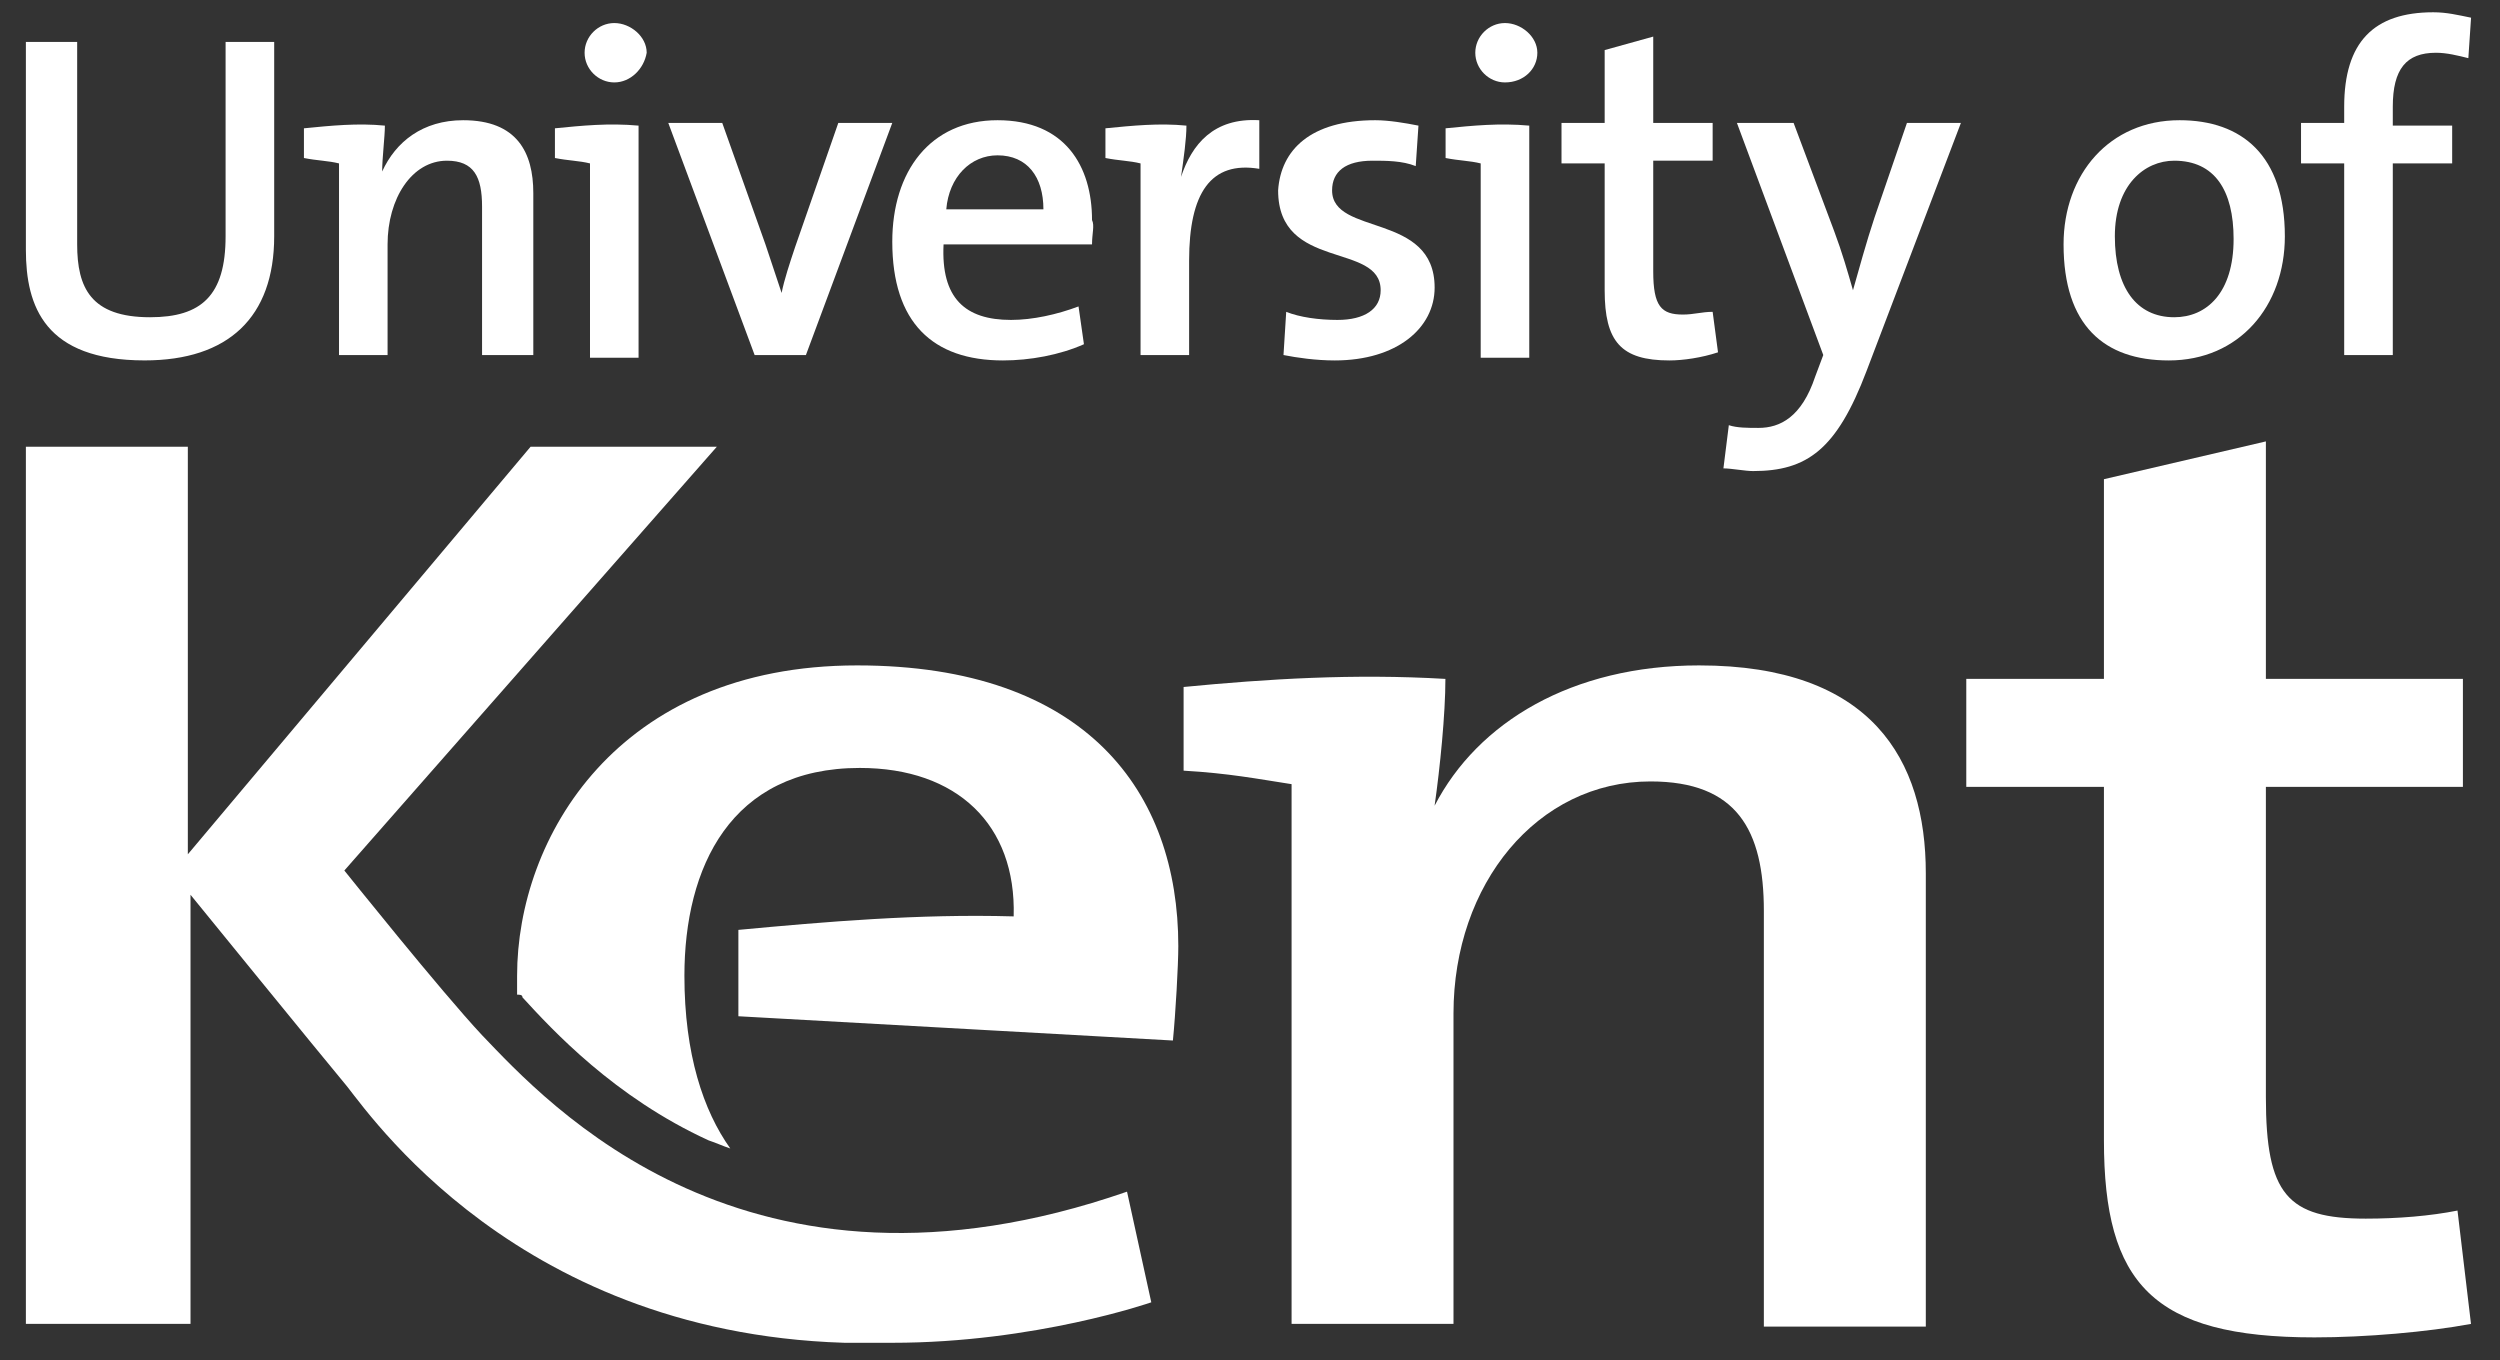 <svg width="68" height="37" viewBox="0 0 68 37" fill="none" xmlns="http://www.w3.org/2000/svg">
<rect x="0" y="0" width="68" height="37" fill="#333333" stroke="none"/>
<g clip-path="url(#clip0_56_538)">
<path d="M3.934 9.803C1.218 9.803 0.704 8.335 0.704 6.794V1.141H2.099V6.647C2.099 7.821 2.466 8.629 4.081 8.629C5.476 8.629 6.136 8.042 6.136 6.427V1.141H7.458V6.427C7.458 8.629 6.21 9.803 3.934 9.803Z" fill="white"/>
<path d="M13.112 9.657V5.619C13.112 4.812 12.891 4.371 12.157 4.371C11.203 4.371 10.542 5.399 10.542 6.647V9.657H9.221V4.445C8.927 4.371 8.634 4.371 8.267 4.298V3.49C9.001 3.417 9.735 3.344 10.469 3.417C10.469 3.711 10.395 4.298 10.395 4.665C10.762 3.858 11.497 3.27 12.598 3.27C14.066 3.27 14.506 4.151 14.506 5.252V9.657H13.112Z" fill="white"/>
<path d="M16.709 2.242C16.268 2.242 15.901 1.875 15.901 1.435C15.901 0.994 16.268 0.627 16.709 0.627C17.149 0.627 17.59 0.994 17.59 1.435C17.516 1.875 17.149 2.242 16.709 2.242ZM16.048 9.657V4.445C15.754 4.371 15.461 4.371 15.094 4.298V3.49C15.828 3.417 16.562 3.343 17.369 3.417V9.73H16.048V9.657Z" fill="white"/>
<path d="M21.921 9.657H20.526L18.177 3.343H19.645L20.82 6.647C20.966 7.087 21.113 7.528 21.26 7.968C21.333 7.601 21.48 7.161 21.627 6.72L22.802 3.343H24.27L21.921 9.657Z" fill="white"/>
<path d="M27.133 4.225C26.399 4.225 25.812 4.812 25.739 5.693H28.381C28.381 4.812 27.941 4.225 27.133 4.225ZM29.703 6.647H25.665C25.592 8.115 26.253 8.702 27.5 8.702C28.088 8.702 28.748 8.556 29.336 8.335L29.483 9.363C28.822 9.657 28.014 9.804 27.28 9.804C25.372 9.804 24.27 8.776 24.27 6.574C24.27 4.665 25.298 3.27 27.133 3.27C28.969 3.27 29.703 4.518 29.703 5.986C29.776 6.133 29.703 6.353 29.703 6.647Z" fill="white"/>
<path d="M34.253 4.592C32.931 4.371 32.344 5.252 32.344 7.087V9.657H31.023V4.445C30.729 4.371 30.435 4.371 30.068 4.298V3.49C30.802 3.417 31.537 3.344 32.271 3.417C32.271 3.784 32.197 4.298 32.124 4.812C32.417 3.931 33.005 3.197 34.253 3.27V4.592Z" fill="white"/>
<path d="M36.306 9.804C35.792 9.804 35.279 9.73 34.911 9.657L34.985 8.482C35.352 8.629 35.866 8.702 36.38 8.702C37.114 8.702 37.554 8.409 37.554 7.895C37.554 6.574 34.765 7.381 34.765 5.179C34.838 4.078 35.645 3.27 37.407 3.27C37.774 3.27 38.215 3.344 38.582 3.417L38.508 4.518C38.141 4.371 37.701 4.371 37.334 4.371C36.6 4.371 36.233 4.665 36.233 5.179C36.233 6.427 39.022 5.766 39.022 7.822C39.022 8.923 37.995 9.804 36.306 9.804Z" fill="white"/>
<path d="M40.935 2.242C40.495 2.242 40.128 1.875 40.128 1.435C40.128 0.994 40.495 0.627 40.935 0.627C41.376 0.627 41.816 0.994 41.816 1.435C41.816 1.875 41.449 2.242 40.935 2.242ZM40.275 9.657V4.445C39.981 4.371 39.687 4.371 39.32 4.298V3.49C40.054 3.417 40.788 3.343 41.596 3.417V9.73H40.275V9.657Z" fill="white"/>
<path d="M45.409 9.804C44.088 9.804 43.647 9.29 43.647 7.895V4.445H42.473V3.344H43.647V1.362L44.968 0.995V3.344H46.584V4.371H44.968V7.381C44.968 8.335 45.189 8.556 45.776 8.556C46.07 8.556 46.29 8.482 46.584 8.482L46.73 9.583C46.29 9.73 45.776 9.804 45.409 9.804Z" fill="white"/>
<path d="M50.768 10.097C49.96 12.226 49.153 12.813 47.684 12.813C47.464 12.813 47.097 12.74 46.877 12.74L47.024 11.565C47.244 11.639 47.538 11.639 47.831 11.639C48.419 11.639 49.006 11.345 49.373 10.244L49.593 9.657L47.244 3.343H48.786L49.887 6.28C50.107 6.867 50.254 7.381 50.401 7.895C50.547 7.381 50.768 6.573 50.988 5.913L51.869 3.343H53.337L50.768 10.097Z" fill="white"/>
<path d="M59.139 4.371C58.331 4.371 57.524 5.032 57.524 6.427C57.524 7.822 58.111 8.629 59.139 8.629C60.02 8.629 60.754 7.968 60.754 6.5C60.754 5.179 60.24 4.371 59.139 4.371ZM58.992 9.804C57.23 9.804 56.129 8.849 56.129 6.647C56.129 4.738 57.377 3.27 59.285 3.27C60.974 3.27 62.148 4.225 62.148 6.427C62.148 8.335 60.901 9.804 58.992 9.804Z" fill="white"/>
<path d="M67.139 1.582C66.846 1.509 66.552 1.435 66.258 1.435C65.451 1.435 65.084 1.876 65.084 2.903V3.417H66.699V4.445H65.084V9.657H63.762V4.445H62.588V3.344H63.762V2.903C63.762 1.141 64.57 0.334 66.185 0.334C66.552 0.334 66.846 0.407 67.213 0.481L67.139 1.582Z" fill="white"/>
<path d="M47.977 36.084V24.779C47.977 22.577 47.243 21.255 44.894 21.255C41.811 21.255 39.535 24.045 39.535 27.568V36.01H35.131V21.329C34.176 21.182 33.442 21.035 32.194 20.962V18.686C34.47 18.466 36.819 18.319 39.315 18.466C39.315 19.42 39.168 20.888 39.021 21.916C40.196 19.64 42.765 18.099 46.215 18.099C50.913 18.099 52.382 20.668 52.382 23.751V36.084H47.977Z" fill="white"/>
<path d="M62.953 36.377C58.549 36.377 57.227 34.909 57.227 31.018V21.402H53.483V18.466H57.227V13.034L61.632 12.006V18.466H66.991V21.402H61.632V29.844C61.632 32.487 62.219 33.147 64.348 33.147C65.229 33.147 66.11 33.074 66.844 32.927L67.211 36.01C66.036 36.23 64.348 36.377 62.953 36.377Z" fill="white"/>
<path d="M30.655 32.413L31.315 35.423C31.315 35.423 28.159 36.524 24.268 36.524C14.652 36.818 10.247 30.578 9.44 29.55C8.706 28.669 5.182 24.338 5.182 24.338V36.01H0.704V12.152H5.109V23.237L14.431 12.152H19.497L9.366 23.678C9.366 23.678 12.009 26.981 13.11 28.155C14.872 29.991 20.304 36.01 30.655 32.413Z" fill="white"/>
<path d="M14.211 27.128C15.019 28.009 16.707 29.844 19.276 31.019C19.497 31.092 19.643 31.166 19.864 31.239C19.13 30.211 18.616 28.67 18.616 26.541C18.616 23.604 19.864 20.888 23.387 20.888C26.03 20.888 27.645 22.43 27.572 24.926C25.002 24.852 22.433 25.073 20.084 25.293V27.642L31.903 28.302C31.976 27.568 32.05 26.247 32.05 25.733C32.05 21.549 29.554 18.099 23.314 18.099C16.781 18.099 14.065 22.797 14.065 26.541C14.065 26.688 14.065 26.834 14.065 27.055C14.138 27.055 14.211 27.055 14.211 27.128Z" fill="white"/>
</g>
<defs>
<clipPath id="clip0_56_538">
<rect width="66.582" height="36.19" fill="white" transform="translate(0.704 0.334)"/>
</clipPath>
</defs>
</svg>
